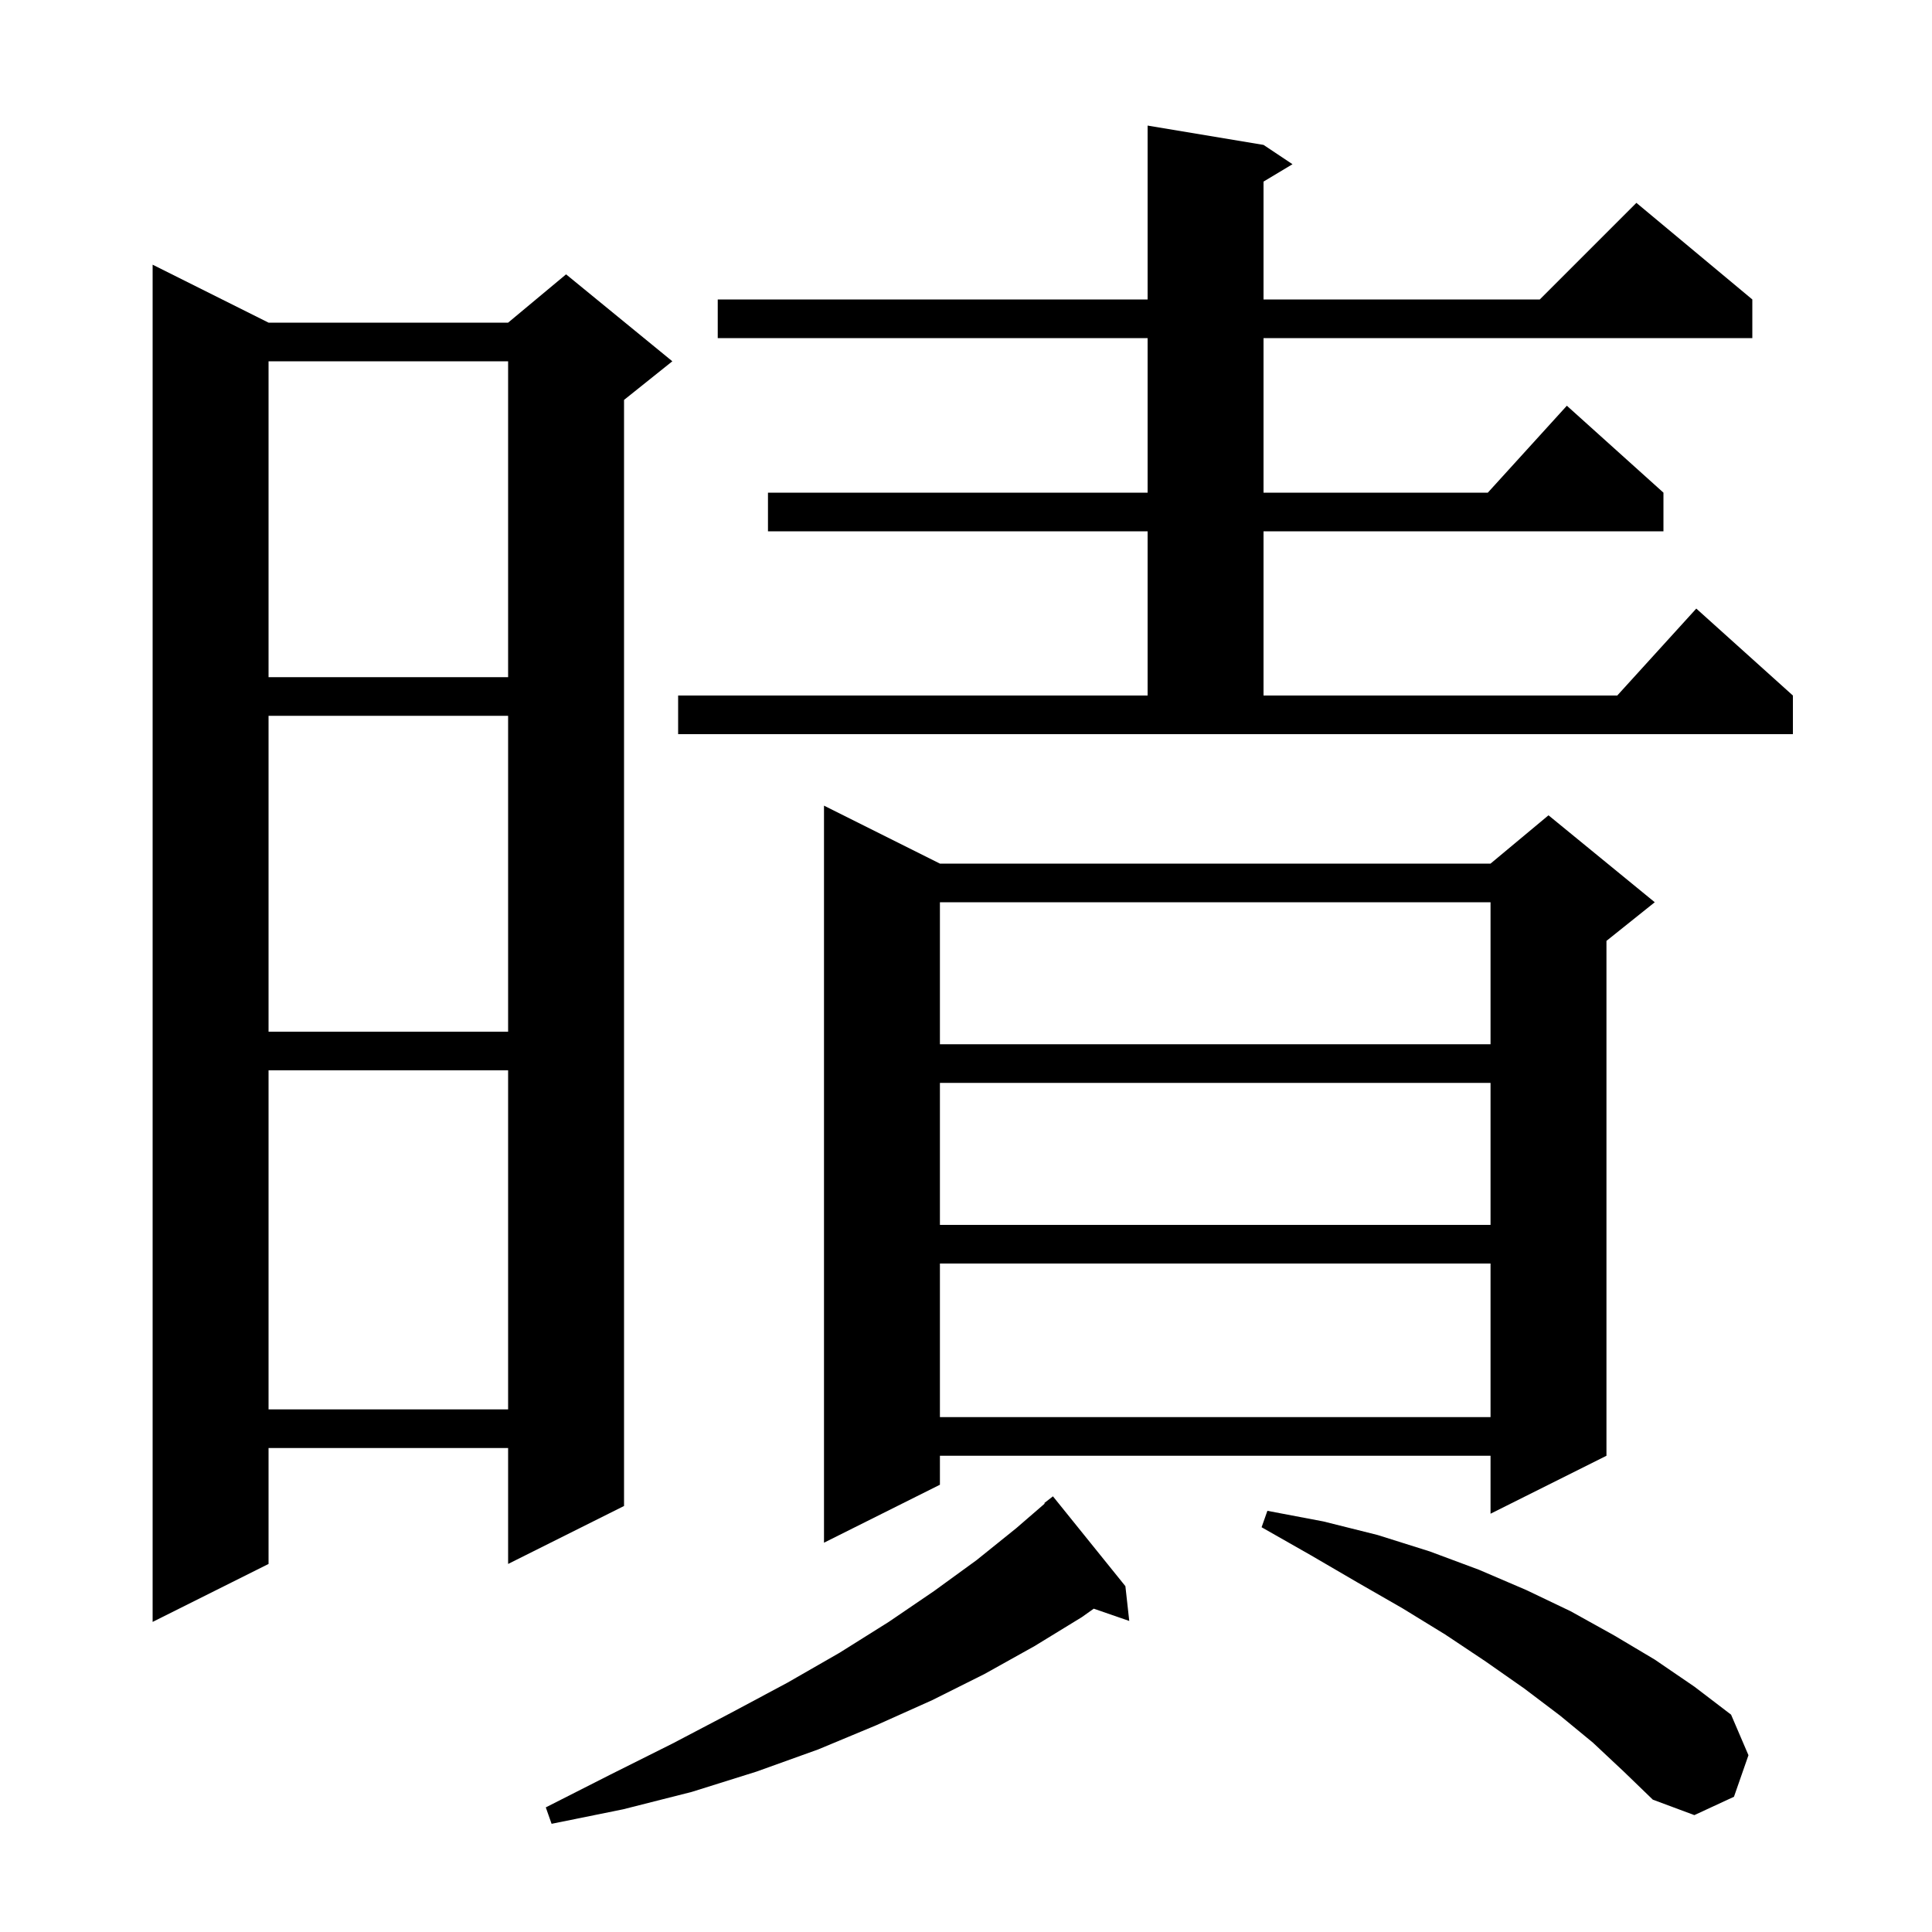 <svg xmlns="http://www.w3.org/2000/svg" xmlns:xlink="http://www.w3.org/1999/xlink" version="1.1" baseProfile="full" viewBox="0 0 200 200" width="200" height="200">
<g fill="black">
<path d="M 116.5 164.2 L 116.9 167.8 L 113.224 166.53 L 112.0 167.4 L 107.1 170.4 L 101.9 173.3 L 96.5 176.0 L 90.7 178.6 L 84.7 181.1 L 78.3 183.4 L 71.6 185.5 L 64.5 187.3 L 57.1 188.8 L 56.5 187.1 L 63.2 183.7 L 69.6 180.5 L 75.7 177.3 L 81.5 174.2 L 86.9 171.1 L 92.0 167.9 L 96.7 164.7 L 101.1 161.5 L 105.2 158.2 L 108.149 155.65 L 108.1 155.6 L 109.0 154.9 Z M 164.9 180.4 L 161.5 177.6 L 157.8 174.8 L 153.8 172.0 L 149.6 169.2 L 145.2 166.5 L 140.5 163.8 L 135.7 161.0 L 130.6 158.1 L 131.2 156.4 L 137.0 157.5 L 142.6 158.9 L 148.0 160.6 L 153.1 162.5 L 158.0 164.6 L 162.6 166.8 L 167.1 169.3 L 171.3 171.8 L 175.4 174.6 L 179.2 177.5 L 181.0 181.7 L 179.5 186.0 L 175.4 187.9 L 171.1 186.3 L 168.1 183.4 Z M 27.8 33.4 L 52.6 33.4 L 58.6 28.4 L 69.6 37.4 L 64.6 41.4 L 64.6 155.9 L 52.6 161.9 L 52.6 149.9 L 27.8 149.9 L 27.8 161.9 L 15.8 167.9 L 15.8 27.4 Z M 97.3 89.4 L 154.3 89.4 L 160.3 84.4 L 171.3 93.4 L 166.3 97.4 L 166.3 150.7 L 154.3 156.7 L 154.3 150.7 L 97.3 150.7 L 97.3 153.7 L 85.3 159.7 L 85.3 83.4 Z M 97.3 130.8 L 97.3 146.7 L 154.3 146.7 L 154.3 130.8 Z M 27.8 110.8 L 27.8 145.9 L 52.6 145.9 L 52.6 110.8 Z M 97.3 112.1 L 97.3 126.8 L 154.3 126.8 L 154.3 112.1 Z M 97.3 93.4 L 97.3 108.1 L 154.3 108.1 L 154.3 93.4 Z M 27.8 74.1 L 27.8 106.8 L 52.6 106.8 L 52.6 74.1 Z M 70.2 72.0 L 118.8 72.0 L 118.8 55.0 L 79.5 55.0 L 79.5 51.0 L 118.8 51.0 L 118.8 35.0 L 74.3 35.0 L 74.3 31.0 L 118.8 31.0 L 118.8 13.0 L 130.8 15.0 L 133.8 17.0 L 130.8 18.8 L 130.8 31.0 L 159.4 31.0 L 169.4 21.0 L 181.4 31.0 L 181.4 35.0 L 130.8 35.0 L 130.8 51.0 L 154.018 51.0 L 162.2 42.0 L 172.2 51.0 L 172.2 55.0 L 130.8 55.0 L 130.8 72.0 L 167.418 72.0 L 175.6 63.0 L 185.6 72.0 L 185.6 76.0 L 70.2 76.0 Z M 27.8 37.4 L 27.8 70.1 L 52.6 70.1 L 52.6 37.4 Z " />
</g>
</svg>
